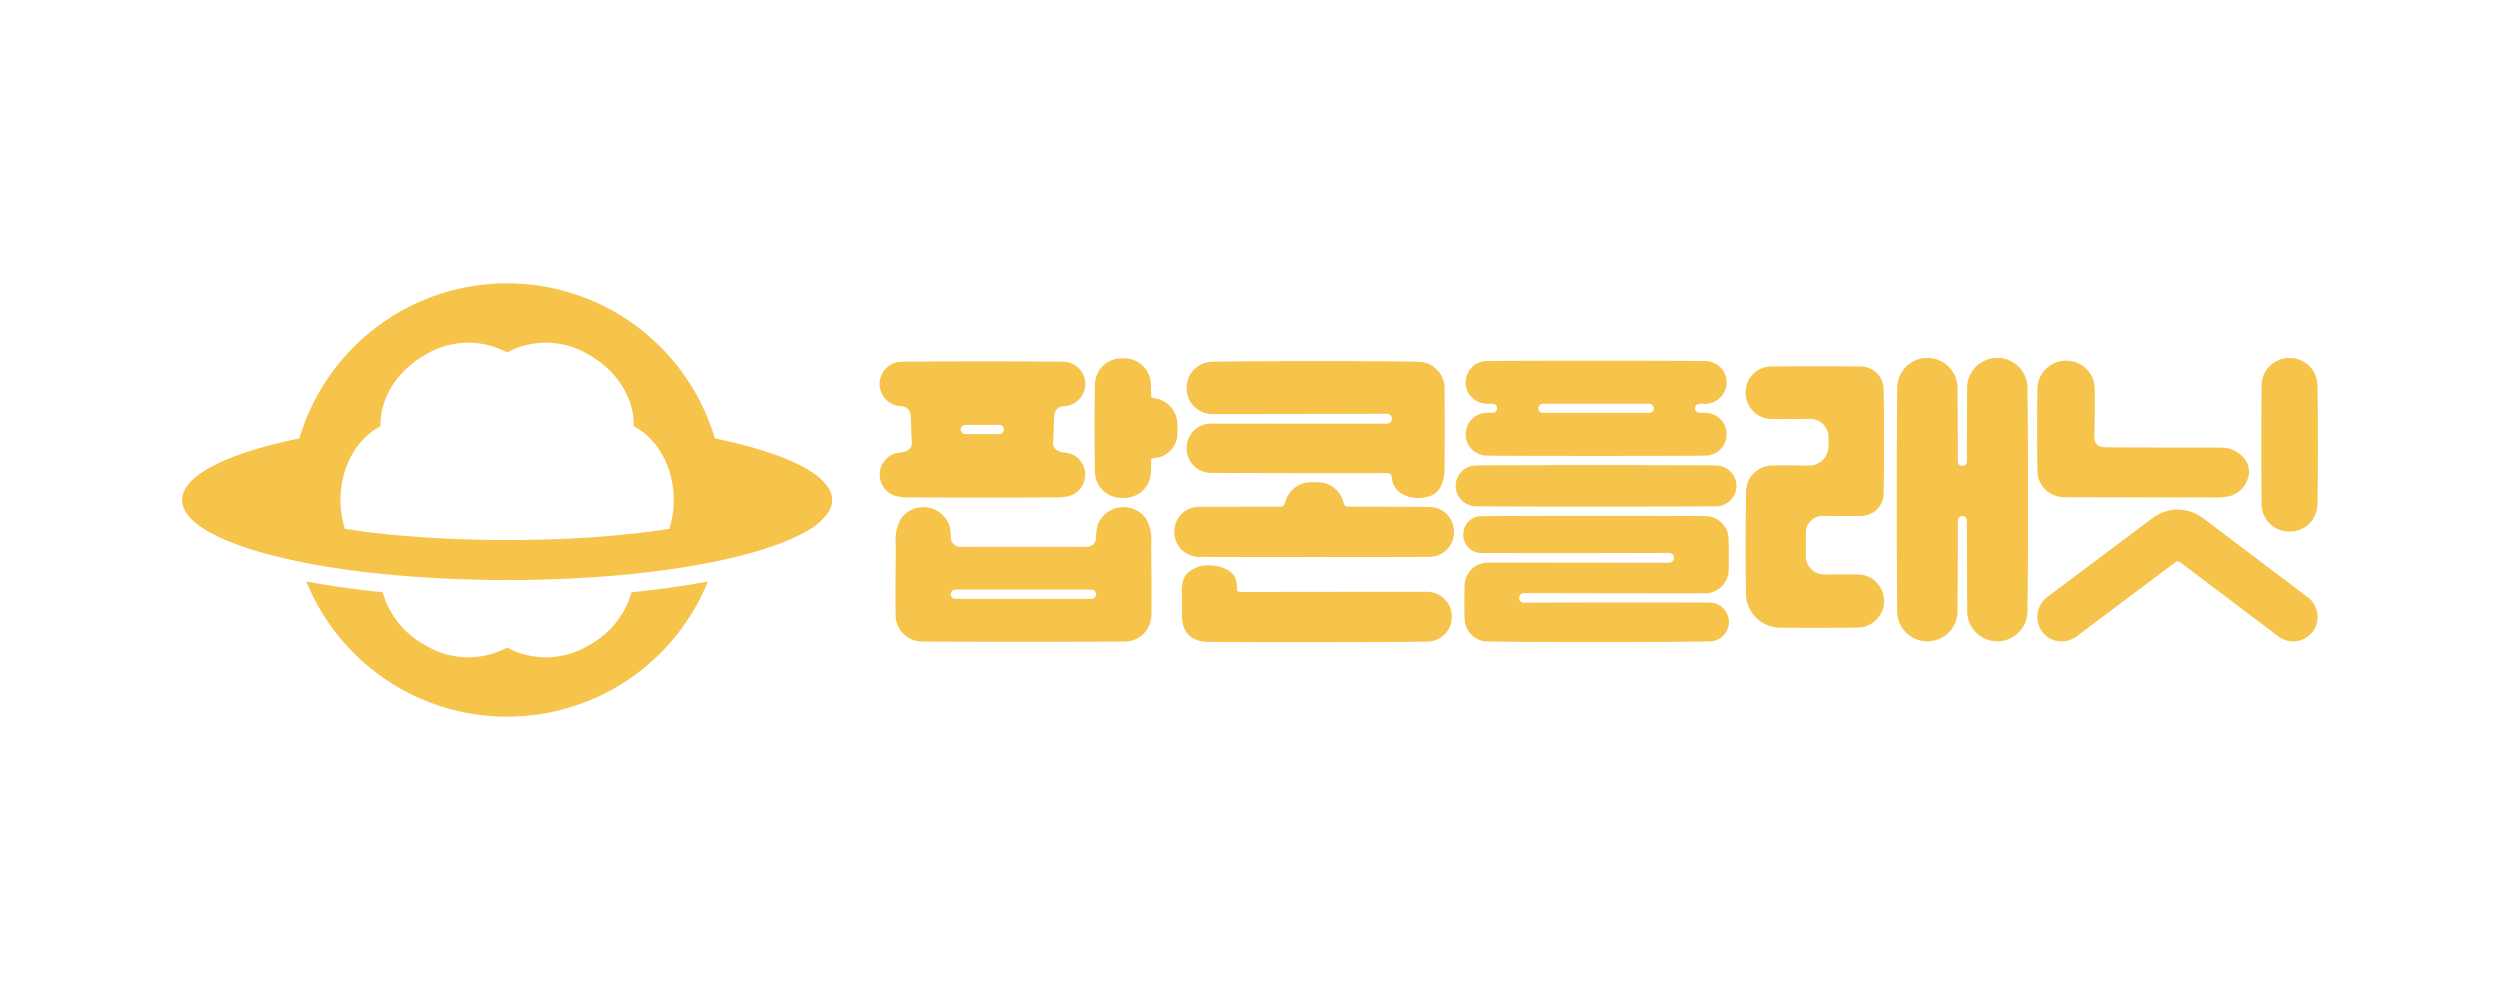 <svg xmlns="http://www.w3.org/2000/svg" width="300" height="120" viewBox="0 0 300 120">
    <defs>
        <clipPath id="fw7kqhj8va">
            <path data-name="사각형 1979" transform="translate(-7.556 -20)" style="fill:none" d="M0 0h300v120H0z"/>
        </clipPath>
    </defs>
    <g data-name="logo_planet" transform="translate(7.556 20)" style="clip-path:url(#fw7kqhj8va)">
        <g data-name="그룹 3739">
            <path data-name="패스 3399" d="M53.57 54.742a9.908 9.908 0 0 1-9.848.306 9.909 9.909 0 0 1-9.849-.306 10.462 10.462 0 0 1-5.087-6.34c-3.253-.327-6.337-.759-9.156-1.29a26 26 0 0 0 48.184 0c-2.819.531-5.9.964-9.156 1.29a10.464 10.464 0 0 1-5.087 6.34" transform="translate(9.575 2.665)" style="fill:#f6c34b"/>
            <path data-name="패스 3400" d="M63.927 18.61a26 26 0 0 0-49.855 0C5.475 20.373 0 23.028 0 26c0 1.659 1.7 3.219 4.707 4.582a36.388 36.388 0 0 0 5.424 1.88c1.223.332 2.542.642 3.941.929l.12.026c1.927.392 4.007.739 6.218 1.034q1.656.222 3.407.4c1.955.2 4 .367 6.1.491q1.819.107 3.7.171 2.64.091 5.384.094t5.385-.094q1.958-.066 3.851-.18c1.422-.085 2.817-.187 4.174-.309q.9-.081 1.772-.172 1.749-.182 3.407-.4t3.215-.481q.778-.129 1.529-.268c.543-.1 1.072-.2 1.593-.311.439-.09.873-.182 1.295-.276a58.586 58.586 0 0 0 3.871-1 34.552 34.552 0 0 0 3.8-1.359 21.88 21.88 0 0 0 1.264-.587c.274-.14.534-.282.781-.426a7.377 7.377 0 0 0 2.615-2.277A2.752 2.752 0 0 0 78 26c0-2.972-5.475-5.627-14.072-7.39m-5.457 10.849c-1.486.234-3.08.443-4.771.621q-1.262.133-2.59.245c-2.933.244-6.1.4-9.405.456q-1.338.023-2.705.024t-2.705-.024a144.246 144.246 0 0 1-9.49-.463q-1.365-.115-2.66-.254-2.45-.261-4.616-.605A11.449 11.449 0 0 1 19 26c0-3.98 1.987-7.394 4.817-8.854-.122-3.183 1.87-6.592 5.335-8.552A9.91 9.91 0 0 1 39 8.287a9.91 9.91 0 0 1 9.848.307c3.464 1.96 5.457 5.369 5.335 8.552C57.013 18.606 59 22.02 59 26a11.449 11.449 0 0 1-.529 3.459" transform="translate(14.298 14)" style="fill:#f6c34b"/>
            <path data-name="패스 3401" d="M260.592 38.086c-1.306-.012-2.865-.01-4.061.008a2.21 2.21 0 0 1-2.244-2.195v-2.848a2.052 2.052 0 0 1 2.254-1.993c1.069.017 3.3.019 4.4.006a2.714 2.714 0 0 0 2.684-2.664c.069-3.617.07-8.939 0-12.578a2.745 2.745 0 0 0-2.717-2.694 596.479 596.479 0 0 0-10.785 0 3.089 3.089 0 0 0-3.054 3.095v.077a3.12 3.12 0 0 0 3.095 3.133c1.314.009 3.142.005 4.629-.011a2.2 2.2 0 0 1 2.22 2.2v1.061a2.342 2.342 0 0 1-2.374 2.341 201.8 201.8 0 0 0-4.366-.016 3.185 3.185 0 0 0-3.159 3.134 504.153 504.153 0 0 0-.013 12.256 4.116 4.116 0 0 0 4.055 4.073c2.941.041 6.733.035 9.435-.016a3.186 3.186 0 0 0 0-6.369" transform="translate(-45.145 10.847)" style="fill:#f6c34b"/>
            <path data-name="패스 3402" d="M286.627 15.395a3.621 3.621 0 0 0-3.547-3.619h-.15a3.622 3.622 0 0 0-3.543 3.458v.263c-.014 2.44-.027 8.685-.027 8.685a.544.544 0 1 1-1.087 0s-.015-6.586-.038-8.66V15.4a3.619 3.619 0 1 0-7.238 0v.13c-.066 6.163-.068 20.194 0 26.646a3.618 3.618 0 0 0 3.614 3.616h.008a3.619 3.619 0 0 0 3.615-3.616c.026-3.013.042-10.9.042-10.9a.544.544 0 0 1 1.087 0s.016 7.894.034 10.9A3.617 3.617 0 0 0 283 45.792h.014a3.618 3.618 0 0 0 3.611-3.609v-.01c.11-7.337.08-21.242 0-26.775z" transform="translate(-50.888 11.167)" style="fill:#f6c34b"/>
            <path data-name="패스 3403" d="M232.463 28.768c-4.651-.052-24.158-.052-28.739 0a2.465 2.465 0 0 0-2.479 2.425v.05a2.469 2.469 0 0 0 2.479 2.426c4.581.05 24.088.049 28.739 0a2.462 2.462 0 0 0 2.476-2.437v-.05a2.466 2.466 0 0 0-2.476-2.41" transform="translate(-34.12 7.088)" style="fill:#f6c34b"/>
            <path data-name="패스 3404" d="M209.69 46.012c2.385 0 17.836.042 21.85.019a2.812 2.812 0 0 0 2.753-2.78c.03-1.173.03-2.522-.008-3.73a2.79 2.79 0 0 0-2.724-2.743c-4.482-.052-22.965-.049-27.034.008a2.147 2.147 0 0 0-2.077 2.163V39a2.162 2.162 0 0 0 2.116 2.2c4.128.024 19.513.018 22.578-.015a.593.593 0 0 1 0 1.186c-2.875 0-17.751-.026-21.794-.015a2.791 2.791 0 0 0-2.746 2.757 72.283 72.283 0 0 0 0 3.951 2.79 2.79 0 0 0 2.7 2.751c4.575.093 22.512.09 26.8-.011a2.329 2.329 0 0 0-.031-4.654c-4.26-.023-20.026-.018-22.381.016a.58.58 0 0 1 0-1.157" transform="translate(-34.409 5.161)" style="fill:#f6c34b"/>
            <path data-name="패스 3405" d="M206.049 18.48h-.669a2.561 2.561 0 0 0-2.527 2.17 2.532 2.532 0 0 0-.04.4 2.566 2.566 0 0 0 2.565 2.567c4.393.047 21.73.046 26.172 0h.046a2.561 2.561 0 0 0 2.534-2.492c0-.024.007-.047.007-.072a2.567 2.567 0 0 0-2.567-2.567h-.685a.542.542 0 1 1 0-1.084h.685a2.559 2.559 0 0 0 .886-.166c.026-.011.055-.015.082-.026.051-.02.1-.049.146-.072a2.558 2.558 0 0 0 1.454-2.3v-.005a2.567 2.567 0 0 0-2.567-2.567h-.035c-4.216-.048-22.015-.049-26.155 0a2.562 2.562 0 0 0-.653 5.04c.055.013.106.034.162.045s.1.008.151.015a2.639 2.639 0 0 0 .34.034h.669a.542.542 0 1 1 0 1.084m6.036-1.084h12.768a.542.542 0 1 1 0 1.084h-12.769a.542.542 0 1 1 0-1.084" transform="translate(-34.497 11.058)" style="fill:#f6c34b"/>
            <path data-name="패스 3406" d="M296.284 28.609c.224 0 15.9.052 17.76.027a7.926 7.926 0 0 0 2.182-.161 3.2 3.2 0 0 0 2.327-2.866 2.62 2.62 0 0 0-.183-1.016 3.428 3.428 0 0 0-3.148-1.93c-.847-.017-11.9-.011-13.693-.048a1.873 1.873 0 0 1-1.052-.188 1.114 1.114 0 0 1-.484-.945c.042-1.548.054-3.925.037-5.9a3.377 3.377 0 0 0-3.38-3.351h-.08a3.413 3.413 0 0 0-3.412 3.341c-.055 2.9-.053 7.047.008 9.92a3.18 3.18 0 0 0 3.117 3.114" transform="translate(-56.224 11.057)" style="fill:#f6c34b"/>
            <path data-name="패스 3407" d="M331.882 32.628h.077a3.312 3.312 0 0 0 3.325-3.243c.069-3.668.069-10.686 0-14.332a3.31 3.31 0 0 0-3.313-3.249h-.077a3.309 3.309 0 0 0-3.313 3.267 739.574 739.574 0 0 0 0 14.287 3.311 3.311 0 0 0 3.3 3.27" transform="translate(-64.746 11.16)" style="fill:#f6c34b"/>
            <path data-name="패스 3408" d="m325.543 46.222-12.536-9.466a5.035 5.035 0 0 0-6 0l-12.59 9.444a3.029 3.029 0 0 0-.892 3.89 2.942 2.942 0 0 0 4.321.893l11.838-8.883a.536.536 0 0 1 .645 0l11.756 8.877a2.946 2.946 0 0 0 4.427-1.072 3.013 3.013 0 0 0-.967-3.689" transform="translate(-56.231 5.395)" style="fill:#f6c34b"/>
            <path data-name="패스 3409" d="M143.408 39.708a5.085 5.085 0 0 0-.62-2.953 3.313 3.313 0 0 0-5.8.756 5 5 0 0 0-.187 1.523 1.144 1.144 0 0 1-1.141 1.1c-2-.016-13.153-.016-15.158 0a1.145 1.145 0 0 1-1.141-1.1 5 5 0 0 0-.186-1.523 3.314 3.314 0 0 0-5.8-.756 5.085 5.085 0 0 0-.62 2.953c.007.944-.06 6.53-.018 8.642a3.194 3.194 0 0 0 3.138 3.139c2.955.047 21.464.047 24.418 0a3.194 3.194 0 0 0 3.138-3.139c.043-2.112-.024-7.7-.018-8.642m-7.166 6.664h-16.332a.555.555 0 1 1 0-1.11h16.327a.555.555 0 1 1 0 1.11" transform="translate(-12.821 5.493)" style="fill:#f6c34b"/>
            <path data-name="패스 3410" d="M114.788 28.664c1.181.021 14.363.021 15.544 0 1.21-.021 2.674.139 3.644-.717a2.693 2.693 0 0 0-.59-4.434 3.7 3.7 0 0 0-1.18-.252c-.628-.095-1.236-.507-1.182-1.217.064-.819.112-2.469.154-3.285a1.141 1.141 0 0 1 1.164-1.042 2.635 2.635 0 0 0 .9-.2 2.7 2.7 0 0 0 1.66-2.473 2.668 2.668 0 0 0-2.667-2.668c-1.867-.05-17.487-.05-19.354 0a2.668 2.668 0 0 0-2.668 2.668 2.7 2.7 0 0 0 1.661 2.473 2.631 2.631 0 0 0 .9.2 1.14 1.14 0 0 1 1.163 1.042c.043.816.09 2.466.154 3.285.055.711-.554 1.122-1.181 1.217a3.7 3.7 0 0 0-1.181.252 2.692 2.692 0 0 0-.589 4.434c.97.856 2.434.7 3.644.717m5.734-8.712h4.082a.555.555 0 0 1 0 1.109h-4.076a.555.555 0 1 1 0-1.109" transform="translate(-12.219 11.032)" style="fill:#f6c34b"/>
            <path data-name="패스 3411" d="M154.124 19.8a3.188 3.188 0 0 0-2.933-3.174.244.244 0 0 1-.222-.253v-.324c-.008-.387-.018-.758-.029-1.108a3.175 3.175 0 0 0-3.165-3.08h-.383a3.18 3.18 0 0 0-3.164 3.125c-.052 2.889-.052 7.6 0 10.5a3.175 3.175 0 0 0 3.162 3.116h.384a3.17 3.17 0 0 0 3.17-3.075l.027-1.017v-.413a.244.244 0 0 1 .248-.264 2.984 2.984 0 0 0 2.907-3.171z" transform="translate(-20.392 11.145)" style="fill:#f6c34b"/>
            <path data-name="패스 3412" d="M187.408 47.741c-1.151-.007-20.905.007-22.1.025-.216 0-.7.016-.721-.273a3.14 3.14 0 0 0-.276-1.593 2.676 2.676 0 0 0-1.169-.944 4.522 4.522 0 0 0-1.861-.382 3.475 3.475 0 0 0-2.931 1.278 3.76 3.76 0 0 0-.361 2.094c0 .8-.013 1.619 0 2.419a4.682 4.682 0 0 0 .2 1.555 2.772 2.772 0 0 0 .835 1.207 3.522 3.522 0 0 0 2.1.617c5.04.064 21.455.043 26.315-.024a2.968 2.968 0 0 0 2.933-2.954V50.7a2.975 2.975 0 0 0-2.961-2.957" transform="translate(-23.711 3.276)" style="fill:#f6c34b"/>
            <path data-name="패스 3413" d="M161.627 25.7c3.56.038 16.965.053 21.165.033.443 0 .558.217.574.645a2.438 2.438 0 0 0 1.43 1.968 4.307 4.307 0 0 0 3.2.118c1.33-.507 1.668-1.981 1.684-3.254a454.53 454.53 0 0 0 0-9.7 3.188 3.188 0 0 0-3.128-3.145c-4.642-.1-20.193-.1-24.786.005a3.1 3.1 0 0 0-3.03 3.121v.075a3.076 3.076 0 0 0 3.042 3.079c1.374.014 20.43-.035 20.992-.032a.593.593 0 0 1 0 1.186c-1.653 0-19.757-.012-21.163 0a2.9 2.9 0 0 0-2.872 2.91v.072a2.919 2.919 0 0 0 2.89 2.922" transform="translate(-23.892 11.043)" style="fill:#f6c34b"/>
            <path data-name="패스 3414" d="M187.42 34.4c-1.8-.017-8.294-.033-9.755-.037a.545.545 0 0 1-.548-.373c0-.009-.008-.01-.011-.018a3.171 3.171 0 0 0-3.085-2.536h-.866a3.168 3.168 0 0 0-3.085 2.521c-.007.012-.015.017-.02.033-.108.4-.576.374-.576.374h.006c-1.324.012-9.5.017-9.758.019a2.966 2.966 0 0 0-2.933 2.969v.062a2.97 2.97 0 0 0 2.951 2.971c5.114.032 22.507.032 27.671 0a2.957 2.957 0 0 0 2.938-2.946v-.059a2.959 2.959 0 0 0-2.93-2.977" transform="translate(-23.424 6.436)" style="fill:#f6c34b"/>
        </g>
    </g>
</svg>
